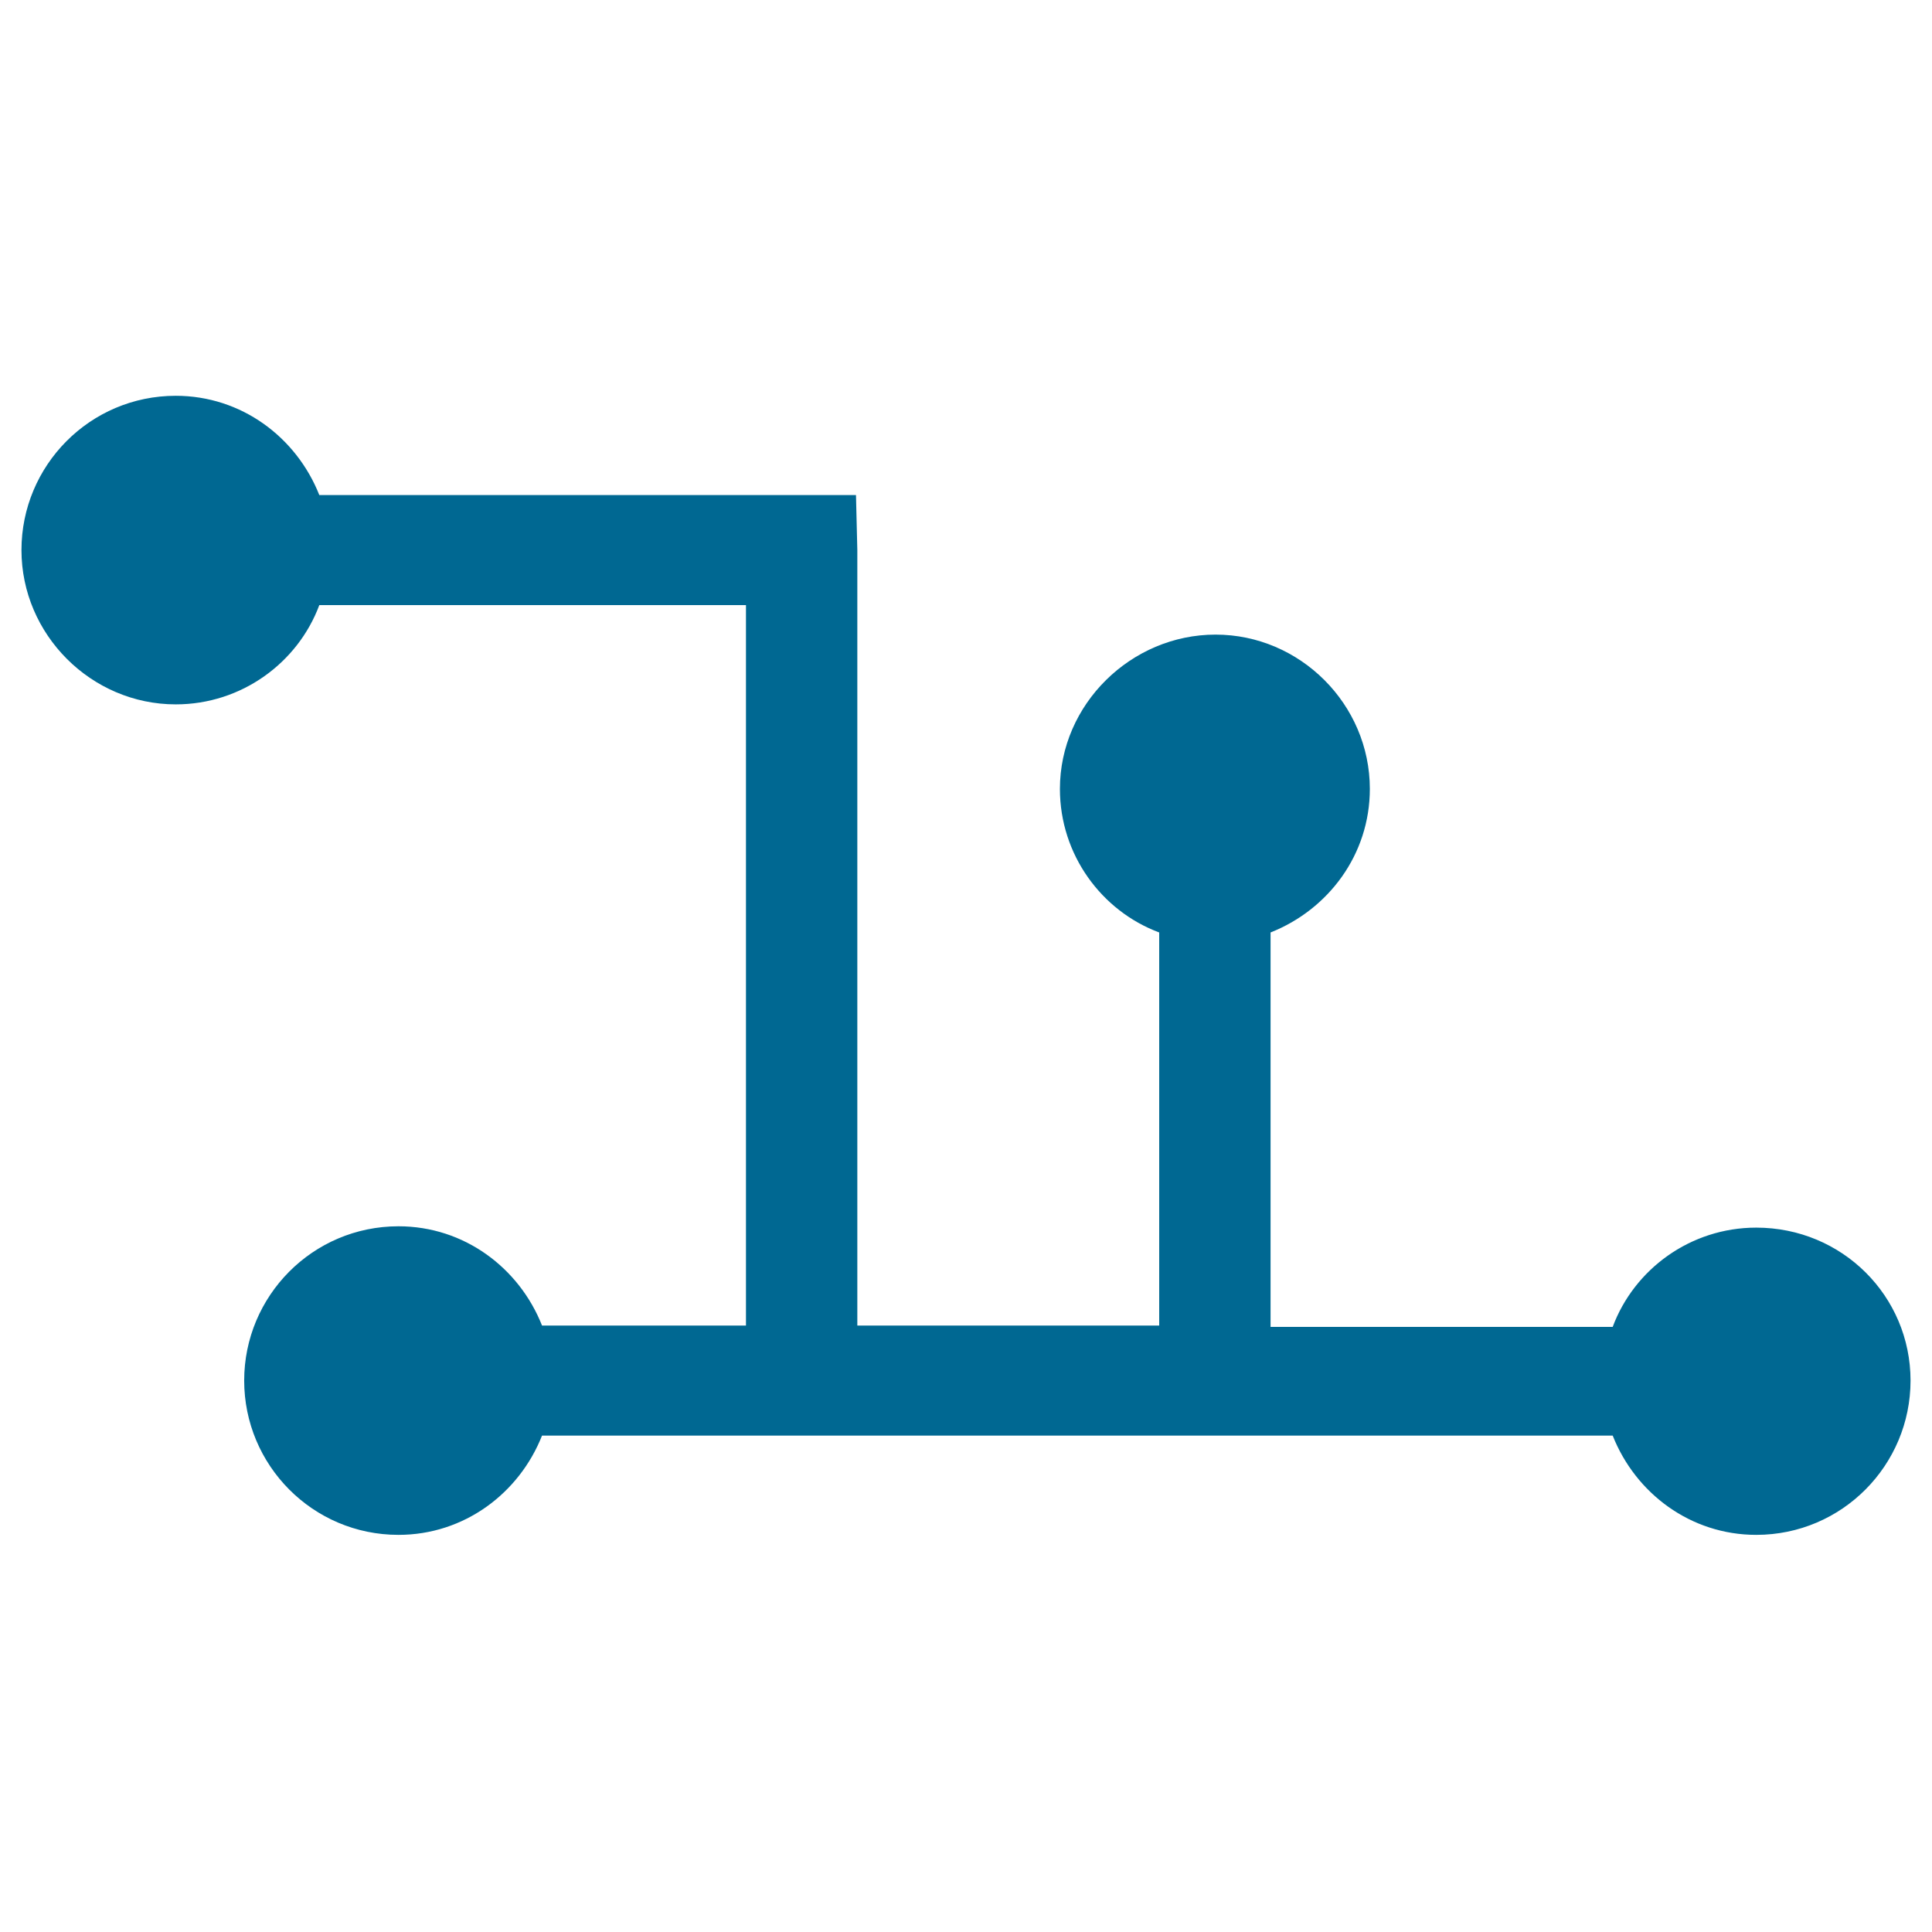 <?xml version="1.0" encoding="UTF-8"?>
<svg xmlns="http://www.w3.org/2000/svg" xmlns:xlink="http://www.w3.org/1999/xlink" version="1.1" id="Layer_1" x="0px" y="0px" viewBox="0 0 144 144" style="enable-background:new 0 0 144 144;" xml:space="preserve">
<style type="text/css">
	.st0{fill:#006892;}
</style>
<path class="st0" d="M130.9,91.5c-4.9,0-9.1,3.1-10.7,7.4H94.7V69.5c4.3-1.7,7.4-5.8,7.4-10.7c0-6.3-5.2-11.5-11.5-11.5  S79,52.5,79,58.8c0,4.9,3.1,9.1,7.4,10.7v29.3H63.9V41l-0.1-4.1h-40c-1.7-4.3-5.8-7.4-10.7-7.4C6.7,29.5,1.6,34.7,1.6,41  s5.2,11.5,11.5,11.5c4.9,0,9.1-3.1,10.7-7.4h31.8v53.7H40.4c-1.7-4.3-5.8-7.4-10.7-7.4c-6.4,0-11.5,5.2-11.5,11.5  s5.1,11.5,11.5,11.5c4.9,0,9-3.1,10.7-7.4h79.8c1.7,4.3,5.8,7.4,10.7,7.4c6.4,0,11.5-5.2,11.5-11.5S137.3,91.5,130.9,91.5z"></path>
</svg>
